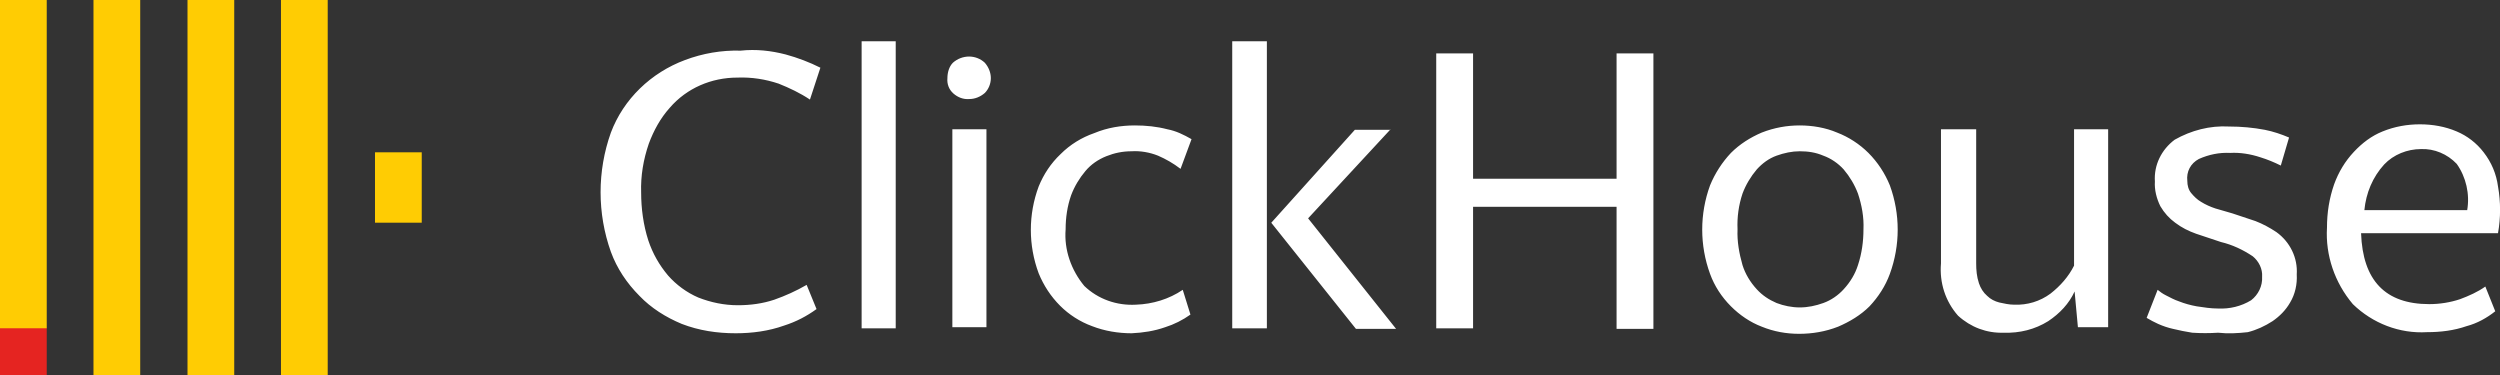 <?xml version="1.0" encoding="UTF-8"?> <svg xmlns="http://www.w3.org/2000/svg" width="140" height="21" viewBox="0 0 140 21" fill="none"><rect x="0" y="0" width="140" height="21" fill="#333333" stroke="none"/><path d="M0 18.352H2.617V21H0V18.352Z" fill="#E52421"></path><path d="M18.352 0V21H15.735V0H18.352ZM13.117 0V21H10.5V0H13.117ZM23.617 8.529V12.471H21V8.529H23.617ZM7.852 0V21H5.235V0H7.852ZM2.617 0V18.383H0V0H2.617Z" fill="#FFCC03"></path><path d="M124.83 7.085C125.508 7.085 126.185 7.147 126.832 7.27C127.294 7.362 127.756 7.516 128.187 7.701L127.725 9.271C127.355 9.087 126.986 8.933 126.586 8.81C126.031 8.625 125.446 8.532 124.892 8.563C124.276 8.532 123.691 8.656 123.137 8.902C122.675 9.148 122.429 9.61 122.49 10.134C122.49 10.38 122.552 10.626 122.706 10.811C122.86 10.996 123.044 11.181 123.26 11.304C123.506 11.458 123.783 11.581 124.061 11.673L125.015 11.95L126.308 12.381C126.709 12.535 127.109 12.751 127.478 12.997C128.248 13.552 128.679 14.444 128.618 15.368C128.649 15.922 128.525 16.477 128.248 16.939C128.002 17.37 127.663 17.708 127.263 17.985C126.832 18.263 126.37 18.478 125.877 18.601C125.323 18.663 124.769 18.694 124.215 18.632C123.722 18.663 123.26 18.663 122.767 18.632C122.398 18.571 122.059 18.509 121.69 18.417C121.413 18.355 121.135 18.263 120.858 18.14C120.643 18.047 120.427 17.924 120.212 17.801L120.827 16.23C120.981 16.354 121.105 16.446 121.289 16.538C121.536 16.662 121.751 16.785 122.028 16.877C122.336 17 122.675 17.093 123.014 17.154C123.414 17.216 123.814 17.277 124.215 17.277C124.861 17.308 125.508 17.154 126.062 16.815C126.462 16.508 126.709 16.015 126.678 15.491C126.709 15.06 126.493 14.629 126.154 14.352C125.6 13.983 125.015 13.706 124.369 13.552L122.983 13.09C122.552 12.936 122.182 12.751 121.813 12.474C121.474 12.227 121.197 11.919 120.981 11.55C120.766 11.119 120.643 10.626 120.674 10.164C120.612 9.241 121.043 8.378 121.782 7.824C122.706 7.301 123.753 7.024 124.83 7.085ZM110.666 7.239V14.752C110.666 15.122 110.697 15.491 110.82 15.861C110.913 16.138 111.066 16.384 111.282 16.569C111.467 16.754 111.713 16.877 111.959 16.939C112.237 17 112.514 17.062 112.791 17.062C113.53 17.093 114.238 16.877 114.823 16.446C115.377 16.015 115.839 15.491 116.147 14.876V7.239H118.056V18.324H116.363L116.178 16.323C115.87 17 115.347 17.554 114.7 17.985C113.961 18.447 113.099 18.663 112.206 18.632C111.251 18.663 110.358 18.324 109.65 17.678C108.942 16.877 108.603 15.83 108.695 14.752V7.239H110.666ZM44.002 3.051C44.679 3.236 45.326 3.483 45.942 3.791L45.357 5.576C44.803 5.207 44.218 4.93 43.602 4.683C42.863 4.437 42.093 4.314 41.292 4.345C39.845 4.345 38.459 4.93 37.505 6.038C36.981 6.623 36.612 7.301 36.335 8.04C36.027 8.933 35.873 9.856 35.904 10.78C35.904 11.673 36.027 12.597 36.304 13.459C36.55 14.198 36.92 14.845 37.413 15.43C37.874 15.953 38.459 16.384 39.106 16.662C39.814 16.939 40.553 17.093 41.323 17.093C42.031 17.093 42.709 17 43.355 16.785C43.971 16.569 44.587 16.292 45.172 15.953L45.726 17.308C45.172 17.708 44.587 18.016 43.91 18.232C43.047 18.54 42.124 18.663 41.2 18.663C40.153 18.663 39.137 18.509 38.182 18.14C37.289 17.77 36.458 17.247 35.811 16.569C35.103 15.861 34.549 15.03 34.21 14.106C33.44 11.95 33.44 9.579 34.21 7.424C34.918 5.546 36.458 4.068 38.367 3.359C39.352 2.99 40.399 2.805 41.477 2.836C42.339 2.744 43.171 2.836 44.002 3.051ZM63.555 7.024C64.171 7.024 64.786 7.085 65.371 7.239C65.864 7.332 66.295 7.547 66.726 7.793L66.111 9.456C65.71 9.148 65.279 8.902 64.848 8.717C64.386 8.532 63.863 8.44 63.37 8.471C62.877 8.471 62.415 8.563 61.954 8.748C61.492 8.933 61.091 9.21 60.783 9.579C60.445 9.98 60.168 10.441 59.983 10.934C59.767 11.55 59.675 12.197 59.675 12.843C59.583 13.983 59.983 15.122 60.722 16.015C61.492 16.754 62.539 17.123 63.616 17.062C64.54 17.031 65.464 16.754 66.234 16.23L66.665 17.616C66.234 17.924 65.741 18.17 65.248 18.324C64.632 18.54 64.017 18.632 63.37 18.663C62.631 18.663 61.861 18.54 61.153 18.263C60.476 18.016 59.86 17.616 59.367 17.123C58.844 16.6 58.443 15.984 58.166 15.307C57.581 13.736 57.581 12.012 58.166 10.441C58.443 9.764 58.844 9.148 59.398 8.625C59.921 8.101 60.568 7.701 61.276 7.455C62.015 7.147 62.785 7.024 63.555 7.024ZM100.782 7.024C101.49 7.024 102.229 7.147 102.876 7.424C103.522 7.67 104.138 8.071 104.631 8.563C105.154 9.087 105.555 9.703 105.832 10.38C106.417 11.981 106.417 13.736 105.832 15.337C105.586 16.015 105.185 16.631 104.693 17.154C104.2 17.647 103.584 18.016 102.937 18.293C102.229 18.571 101.49 18.694 100.751 18.694C100.043 18.694 99.335 18.571 98.657 18.293C98.011 18.047 97.426 17.647 96.933 17.154C96.41 16.631 96.009 16.015 95.763 15.337C95.178 13.736 95.178 11.981 95.763 10.38C96.04 9.703 96.44 9.087 96.933 8.563C97.426 8.071 98.011 7.701 98.657 7.424C99.366 7.147 100.074 7.024 100.782 7.024ZM135.515 6.962C136.223 6.962 136.932 7.085 137.578 7.362C138.163 7.609 138.687 8.009 139.087 8.532C139.518 9.087 139.795 9.733 139.888 10.441C140.042 11.304 140.042 12.197 139.888 13.059H132.22C132.313 15.707 133.575 17.031 136.039 17.031C136.624 17.031 137.209 16.939 137.763 16.754C138.256 16.569 138.748 16.354 139.179 16.046L139.734 17.431C139.272 17.801 138.718 18.109 138.132 18.263C137.424 18.509 136.685 18.601 135.915 18.601C134.376 18.694 132.867 18.109 131.759 17.031C130.742 15.83 130.219 14.29 130.311 12.751C130.311 11.919 130.434 11.119 130.712 10.318C130.958 9.641 131.327 9.025 131.82 8.502C132.282 8.009 132.805 7.609 133.421 7.362C134.099 7.085 134.807 6.962 135.515 6.962ZM50.16 2.312V18.386H48.251V2.312H50.16ZM70.945 2.312V18.386H69.005V2.312H70.945ZM77.873 7.239L73.254 12.227L78.181 18.417H75.933L71.191 12.474L75.871 7.27H77.873V7.239ZM82.492 2.99V10.01H90.528V2.99H92.591V18.417H90.528V11.581H82.492V18.386H80.429V2.99H82.492ZM55.241 7.239V18.324H53.332V7.239H55.241ZM100.782 8.471C100.351 8.471 99.92 8.563 99.489 8.717C99.058 8.871 98.688 9.148 98.38 9.487C98.041 9.887 97.764 10.349 97.58 10.842C97.364 11.489 97.272 12.166 97.302 12.843C97.272 13.521 97.395 14.198 97.58 14.845C97.734 15.337 98.011 15.799 98.38 16.2C98.688 16.538 99.058 16.785 99.489 16.969C99.889 17.123 100.351 17.216 100.782 17.216C101.244 17.216 101.675 17.123 102.106 16.969C102.537 16.815 102.937 16.538 103.245 16.2C103.615 15.799 103.892 15.337 104.046 14.845C104.261 14.198 104.354 13.521 104.354 12.843C104.385 12.166 104.261 11.489 104.046 10.842C103.861 10.349 103.584 9.887 103.245 9.487C102.937 9.148 102.537 8.871 102.106 8.717C101.675 8.532 101.244 8.471 100.782 8.471ZM135.577 8.348C134.807 8.348 134.037 8.656 133.514 9.21C132.867 9.918 132.498 10.811 132.405 11.766H138.163C138.317 10.873 138.102 9.918 137.578 9.179C137.055 8.625 136.316 8.317 135.577 8.348ZM55.149 3.513C55.364 3.76 55.487 4.068 55.487 4.376C55.487 4.683 55.364 4.991 55.149 5.207C54.902 5.422 54.594 5.546 54.286 5.546C53.948 5.576 53.64 5.453 53.393 5.238C53.147 5.022 53.024 4.714 53.055 4.376C53.055 4.068 53.147 3.729 53.363 3.513C53.886 3.051 54.656 3.051 55.149 3.513Z" fill="white"></path></svg> 